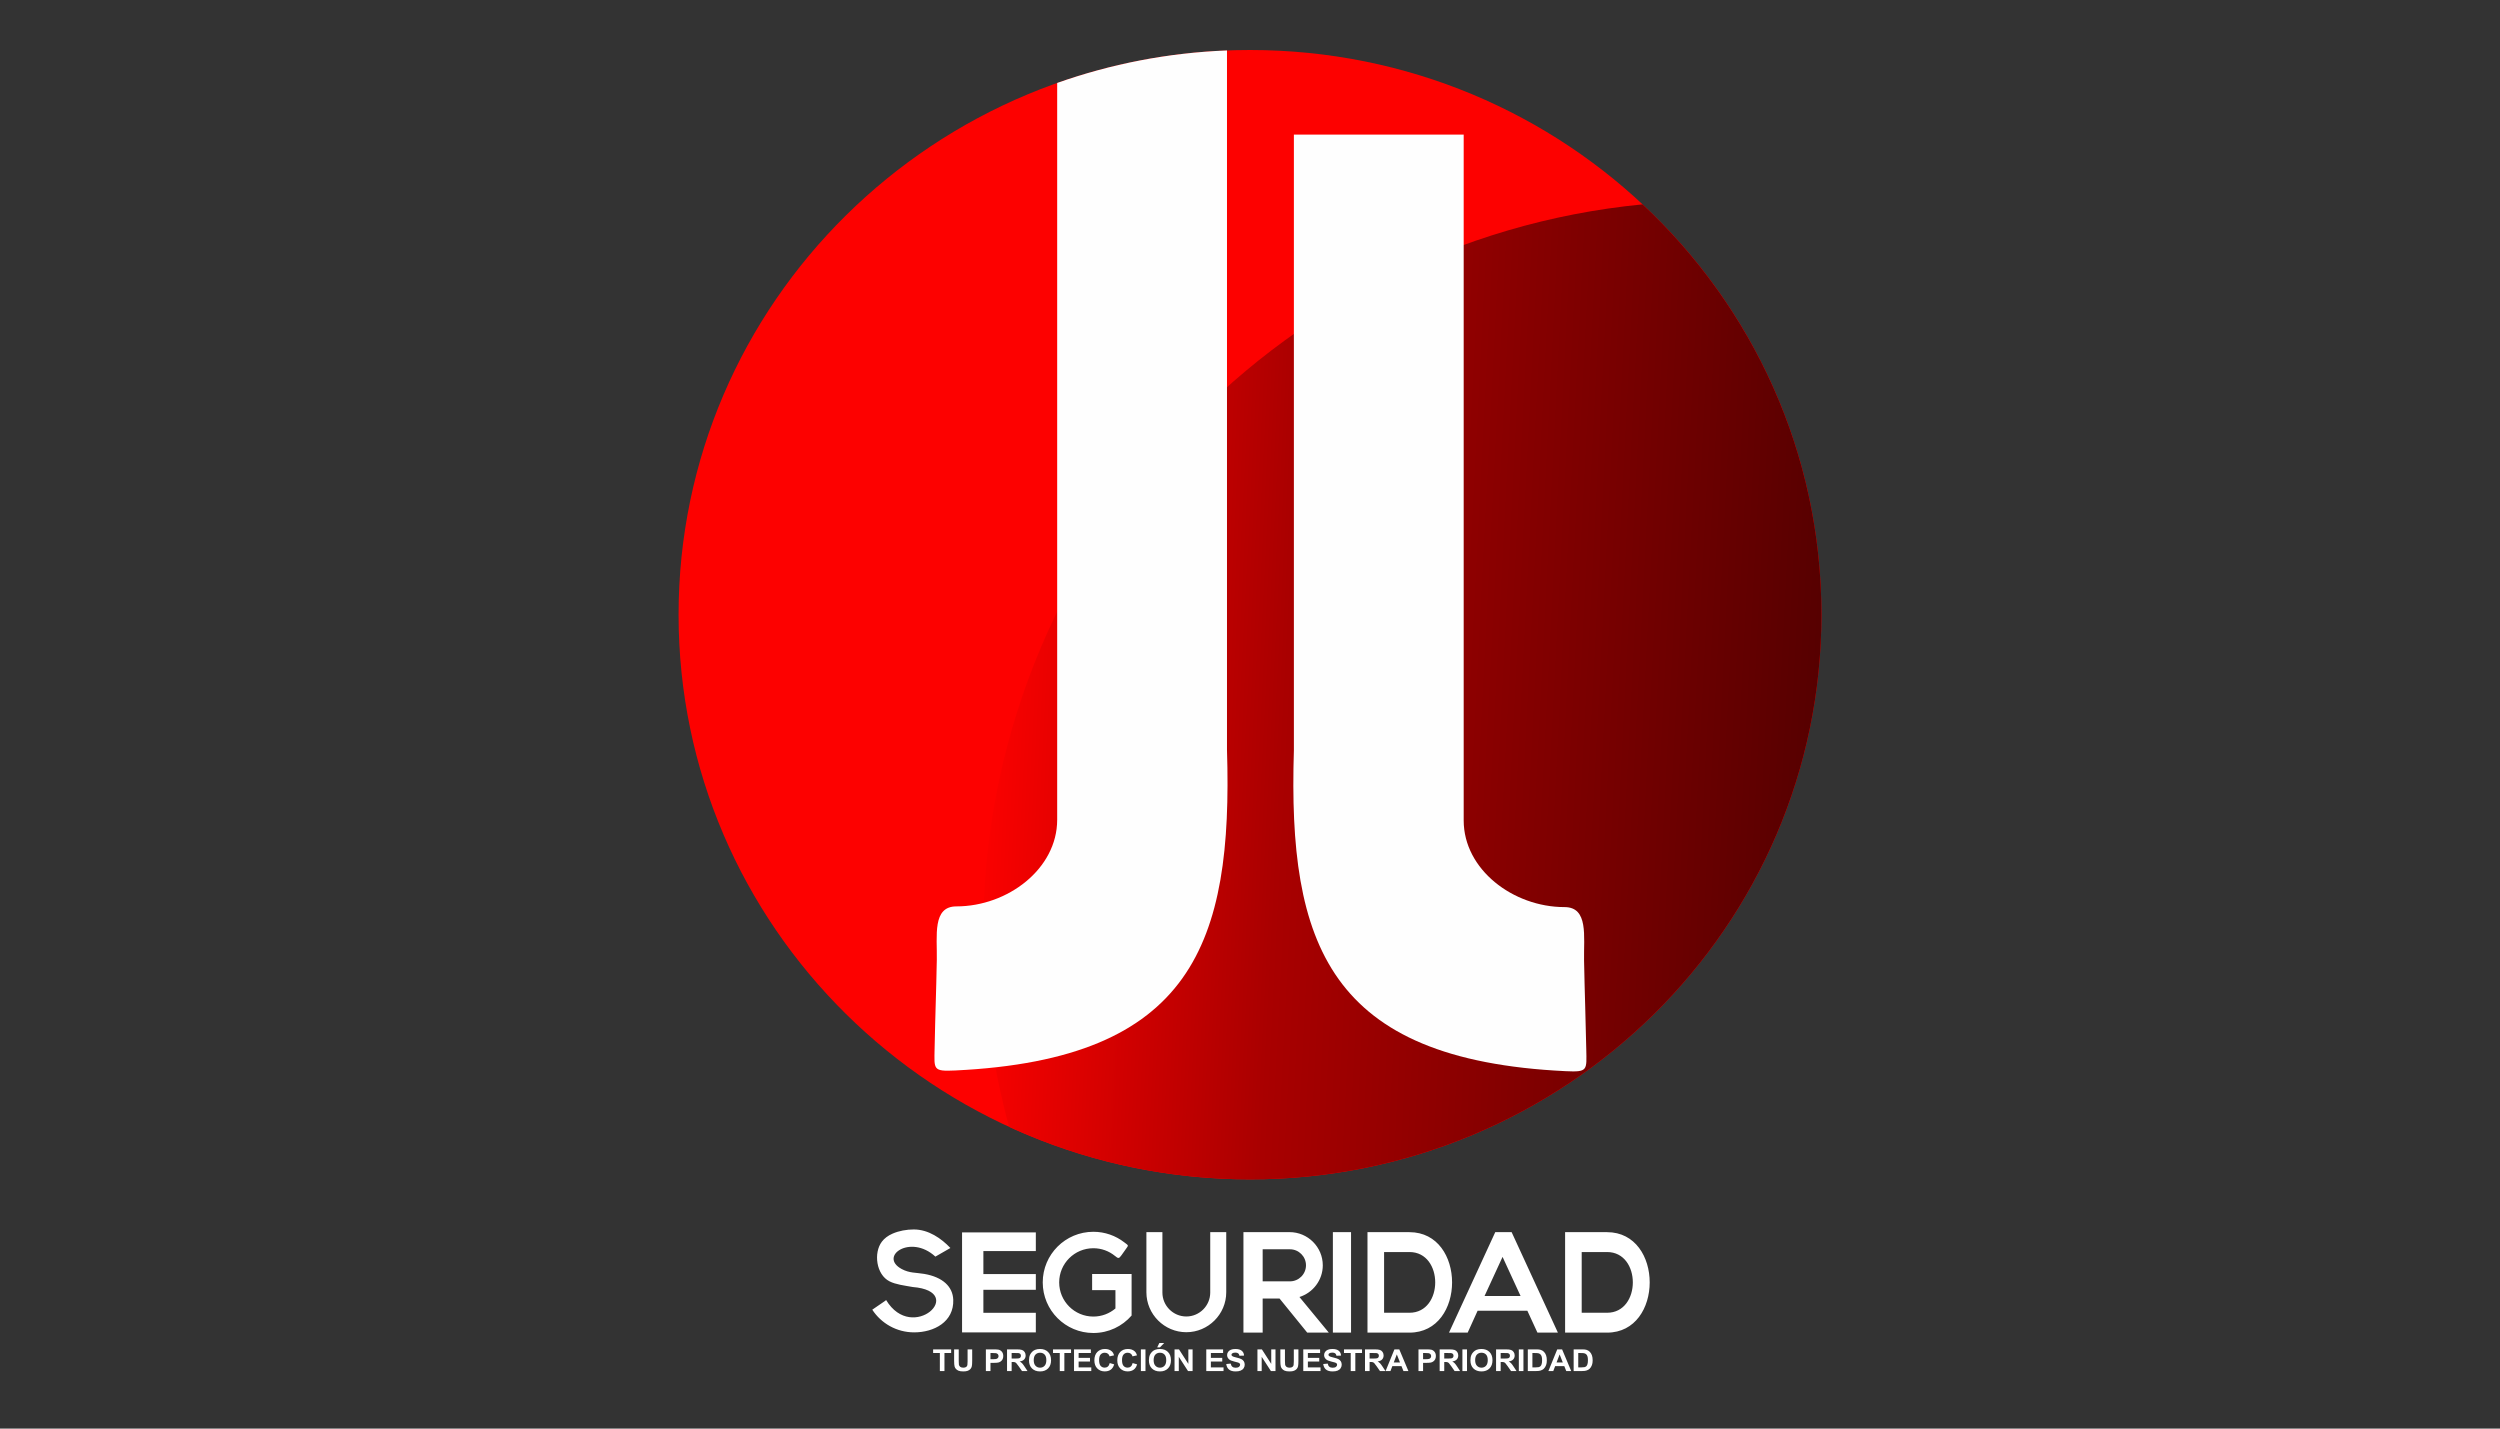<svg xmlns="http://www.w3.org/2000/svg" width="350" height="200" viewBox="0 0 350 200" fill="none"><rect x="0" y="0" width="350" height="200" fill="#333333" stroke="none"/><path fill-rule="evenodd" clip-rule="evenodd" d="M134.688 172.538H145.016V175.153H137.673V178.373H145.016V180.572H137.673V183.792H145.016V186.532H134.688V172.538ZM202.858 186.568L209.335 172.503H211.629L218.106 186.568H215.241L213.83 183.502H206.866L205.475 186.568H202.858ZM210.358 175.964L207.838 181.437H212.879L210.358 175.964H210.358ZM219.114 172.503H224.989C232.947 172.503 232.947 186.568 224.989 186.568H219.114V172.503ZM221.438 175.285H224.989C229.799 175.285 229.799 183.786 224.989 183.786H221.438V175.285ZM191.448 172.503H197.323C205.281 172.503 205.281 186.568 197.323 186.568H191.448V172.503ZM193.772 175.285H197.322C202.133 175.285 202.133 183.786 197.322 183.786H193.772V175.285ZM186.603 172.503H189.146V186.568H186.603V172.503ZM174.081 172.498H176.773H180.543C183.099 172.498 185.19 174.589 185.19 177.144V177.144C185.19 179.22 183.811 180.989 181.923 181.58L186.034 186.568H183.013L179.134 181.791H176.773V186.568H174.081V181.791V172.498V172.498ZM176.773 174.9H180.593C181.828 174.9 182.838 175.91 182.838 177.144C182.838 178.379 181.828 179.389 180.593 179.389H176.773V174.9ZM160.496 172.498H162.737V180.96C162.737 182.802 164.244 184.308 166.085 184.308C167.926 184.308 169.433 182.801 169.433 180.96V172.498H171.674V180.921C171.674 183.995 169.159 186.51 166.085 186.51C163.011 186.51 160.496 183.995 160.496 180.921V172.498ZM153.069 172.45C154.698 172.45 156.199 173 157.396 173.925C158.02 174.407 158.027 174.296 157.62 174.869C157.415 175.158 157.21 175.446 157.005 175.735C156.64 176.248 156.55 176.2 156.084 175.821C155.261 175.153 154.212 174.752 153.069 174.752C150.427 174.752 148.285 176.893 148.285 179.535C148.285 182.177 150.427 184.319 153.069 184.319C154.248 184.319 155.328 183.892 156.162 183.184V180.621H152.897V178.359H156.162H157.707H158.424V180.621V183.886V184.174C157.125 185.673 155.208 186.62 153.069 186.62C149.155 186.62 145.983 183.448 145.983 179.535C145.983 175.622 149.155 172.45 153.069 172.45L153.069 172.45ZM126.238 177.663C122.963 175.895 127.47 172.712 130.953 175.927L133.056 174.719C131.781 173.376 129.993 172.124 127.926 172.124C126.942 172.124 125.873 172.309 124.961 172.707C124.298 172.996 123.806 173.379 123.461 173.834C122.28 175.392 122.654 178.448 124.543 179.393C125.42 179.832 126.559 179.965 127.786 180.183C135.467 180.81 127.759 188.137 124.055 182.004L123.923 182.12L122.118 183.358C123.367 185.27 125.526 186.532 127.98 186.532C130.758 186.532 133.568 185.065 133.456 181.964C133.389 180.148 132.012 178.794 129.384 178.345C128.241 178.15 127.33 178.253 126.237 177.663L126.238 177.663Z" fill="white"></path><path d="M131.58 191.945V189.424H130.638V188.912H133.162V189.424H132.224V191.945H131.58ZM133.578 188.912H134.223V190.555C134.223 190.817 134.231 190.985 134.246 191.062C134.274 191.186 134.338 191.287 134.44 191.362C134.543 191.437 134.683 191.475 134.861 191.475C135.041 191.475 135.177 191.439 135.269 191.368C135.361 191.297 135.416 191.21 135.434 191.106C135.453 191.002 135.462 190.83 135.462 190.591V188.912H136.107V190.507C136.107 190.871 136.089 191.129 136.055 191.279C136.02 191.429 135.956 191.556 135.863 191.66C135.77 191.764 135.646 191.846 135.49 191.907C135.334 191.969 135.131 192 134.88 192C134.577 192 134.348 191.967 134.191 191.9C134.035 191.833 133.911 191.746 133.82 191.638C133.729 191.531 133.67 191.42 133.641 191.302C133.599 191.128 133.578 190.871 133.578 190.531V188.912L133.578 188.912ZM138.022 191.945V188.912H139.052C139.442 188.912 139.696 188.927 139.814 188.957C139.997 189.003 140.149 189.102 140.272 189.254C140.395 189.407 140.456 189.604 140.456 189.845C140.456 190.032 140.421 190.188 140.351 190.315C140.279 190.442 140.19 190.541 140.081 190.614C139.972 190.686 139.861 190.734 139.748 190.757C139.595 190.786 139.374 190.801 139.084 190.801H138.666V191.945H138.022V191.945ZM138.666 189.424V190.289H139.016C139.269 190.289 139.437 190.272 139.522 190.24C139.607 190.209 139.674 190.159 139.722 190.091C139.77 190.023 139.794 189.945 139.794 189.854C139.794 189.743 139.76 189.652 139.693 189.58C139.625 189.508 139.54 189.463 139.435 189.445C139.359 189.431 139.206 189.424 138.975 189.424H138.666L138.666 189.424ZM140.985 191.945V188.912H142.338C142.678 188.912 142.925 188.939 143.079 188.994C143.234 189.048 143.357 189.145 143.45 189.284C143.542 189.424 143.589 189.583 143.589 189.762C143.589 189.99 143.519 190.178 143.379 190.326C143.239 190.474 143.031 190.567 142.752 190.606C142.891 190.683 143.005 190.768 143.095 190.86C143.185 190.953 143.306 191.118 143.459 191.353L143.847 191.945H143.079L142.618 191.283C142.453 191.048 142.34 190.899 142.278 190.838C142.218 190.777 142.153 190.735 142.085 190.712C142.016 190.69 141.908 190.678 141.76 190.678H141.63V191.945H140.986L140.985 191.945ZM141.63 190.195H142.105C142.413 190.195 142.605 190.183 142.682 190.158C142.758 190.133 142.819 190.09 142.862 190.029C142.905 189.969 142.927 189.892 142.927 189.801C142.927 189.699 142.898 189.617 142.841 189.554C142.784 189.491 142.703 189.451 142.6 189.435C142.547 189.428 142.391 189.424 142.131 189.424H141.629V190.195L141.63 190.195ZM144.061 190.447C144.061 190.138 144.11 189.878 144.207 189.667C144.278 189.513 144.378 189.374 144.503 189.251C144.628 189.128 144.765 189.037 144.914 188.977C145.112 188.897 145.341 188.857 145.6 188.857C146.07 188.857 146.444 188.996 146.727 189.273C147.008 189.552 147.149 189.938 147.149 190.433C147.149 190.923 147.009 191.307 146.73 191.584C146.45 191.862 146.076 192 145.609 192C145.136 192 144.759 191.862 144.48 191.586C144.2 191.311 144.061 190.931 144.061 190.447ZM144.723 190.426C144.723 190.77 144.806 191.031 144.973 191.209C145.14 191.386 145.351 191.475 145.608 191.475C145.865 191.475 146.075 191.387 146.24 191.211C146.405 191.034 146.487 190.77 146.487 190.418C146.487 190.07 146.407 189.81 146.246 189.639C146.086 189.468 145.873 189.382 145.608 189.382C145.342 189.382 145.129 189.469 144.966 189.642C144.804 189.816 144.723 190.077 144.723 190.426ZM148.366 191.945V189.424H147.423V188.912H149.947V189.424H149.01V191.945H148.366ZM150.364 191.945V188.912H152.719V189.424H151.008V190.098H152.599V190.61H151.008V191.432H152.781V191.945H150.364V191.945ZM155.363 190.827L155.985 191.009C155.889 191.343 155.73 191.59 155.508 191.753C155.286 191.914 155.004 191.996 154.663 191.996C154.24 191.996 153.893 191.858 153.62 191.583C153.348 191.307 153.212 190.931 153.212 190.453C153.212 189.948 153.349 189.556 153.622 189.276C153.896 188.996 154.256 188.857 154.701 188.857C155.091 188.857 155.407 188.967 155.65 189.187C155.795 189.316 155.903 189.503 155.976 189.746L155.341 189.89C155.303 189.734 155.224 189.609 155.105 189.518C154.985 189.427 154.84 189.382 154.67 189.382C154.433 189.382 154.242 189.462 154.095 189.624C153.948 189.785 153.874 190.046 153.874 190.408C153.874 190.79 153.947 191.064 154.091 191.226C154.237 191.389 154.425 191.47 154.656 191.47C154.827 191.47 154.975 191.419 155.098 191.315C155.221 191.211 155.31 191.049 155.363 190.826V190.827ZM158.572 190.827L159.194 191.009C159.098 191.343 158.939 191.59 158.717 191.753C158.494 191.914 158.213 191.996 157.872 191.996C157.449 191.996 157.102 191.858 156.829 191.583C156.557 191.307 156.421 190.931 156.421 190.453C156.421 189.948 156.558 189.556 156.831 189.276C157.105 188.996 157.464 188.857 157.91 188.857C158.3 188.857 158.616 188.967 158.859 189.187C159.004 189.316 159.112 189.503 159.185 189.746L158.549 189.89C158.512 189.734 158.433 189.609 158.314 189.518C158.194 189.427 158.049 189.382 157.878 189.382C157.642 189.382 157.45 189.462 157.304 189.624C157.156 189.785 157.083 190.046 157.083 190.408C157.083 190.79 157.156 191.064 157.3 191.226C157.445 191.389 157.633 191.47 157.865 191.47C158.036 191.47 158.183 191.419 158.306 191.315C158.429 191.211 158.518 191.049 158.572 190.826V190.827ZM159.723 191.945V188.912H160.367V191.945H159.723ZM160.847 190.447C160.847 190.137 160.895 189.878 160.993 189.667C161.064 189.513 161.164 189.374 161.289 189.251C161.414 189.128 161.551 189.037 161.7 188.977C161.898 188.897 162.127 188.857 162.386 188.857C162.856 188.857 163.23 188.996 163.512 189.273C163.794 189.551 163.934 189.938 163.934 190.433C163.934 190.923 163.795 191.307 163.515 191.584C163.236 191.862 162.862 192 162.395 192C161.922 192 161.545 191.862 161.266 191.586C160.986 191.311 160.847 190.931 160.847 190.447ZM161.509 190.426C161.509 190.77 161.592 191.031 161.759 191.208C161.926 191.386 162.137 191.475 162.394 191.475C162.651 191.475 162.861 191.386 163.026 191.21C163.19 191.034 163.272 190.77 163.272 190.418C163.272 190.07 163.193 189.81 163.032 189.639C162.872 189.467 162.659 189.382 162.394 189.382C162.128 189.382 161.914 189.469 161.752 189.642C161.59 189.815 161.509 190.077 161.509 190.426ZM162.006 188.637L162.308 188.018H162.988L162.388 188.637H162.006H162.006ZM164.436 191.945V188.912H165.059L166.369 190.944V188.912H166.964V191.945H166.321L165.031 189.951V191.945H164.436H164.436ZM168.879 191.945V188.912H171.234V189.424H169.523V190.098H171.114V190.61H169.523V191.432H171.296V191.945H168.879V191.945ZM171.674 190.962L172.301 190.903C172.338 191.103 172.414 191.249 172.529 191.343C172.643 191.437 172.798 191.483 172.993 191.483C173.199 191.483 173.354 191.442 173.459 191.358C173.563 191.275 173.616 191.178 173.616 191.066C173.616 190.994 173.594 190.933 173.55 190.883C173.506 190.832 173.429 190.789 173.32 190.752C173.245 190.726 173.074 190.683 172.808 190.619C172.465 190.537 172.224 190.437 172.086 190.318C171.891 190.15 171.794 189.946 171.794 189.706C171.794 189.551 171.84 189.406 171.931 189.271C172.023 189.136 172.155 189.034 172.327 188.963C172.5 188.892 172.707 188.857 172.952 188.857C173.349 188.857 173.649 188.941 173.85 189.11C174.051 189.278 174.156 189.503 174.167 189.785L173.523 189.806C173.495 189.649 173.437 189.537 173.347 189.469C173.258 189.4 173.123 189.365 172.944 189.365C172.758 189.365 172.613 189.402 172.509 189.476C172.442 189.523 172.407 189.586 172.407 189.665C172.407 189.737 172.439 189.798 172.503 189.849C172.584 189.915 172.78 189.982 173.092 190.053C173.403 190.123 173.634 190.196 173.783 190.271C173.932 190.347 174.049 190.449 174.134 190.58C174.218 190.71 174.26 190.871 174.26 191.062C174.26 191.236 174.21 191.399 174.109 191.551C174.007 191.703 173.864 191.816 173.679 191.889C173.494 191.963 173.263 192 172.987 192C172.585 192 172.276 191.912 172.06 191.735C171.845 191.558 171.716 191.3 171.674 190.962L171.674 190.962ZM176.041 191.945V188.912H176.665L177.974 190.944V188.912H178.569V191.945H177.926L176.636 189.951V191.945H176.041H176.041ZM179.25 188.912H179.894V190.555C179.894 190.817 179.902 190.985 179.918 191.062C179.945 191.186 180.01 191.287 180.112 191.362C180.215 191.437 180.355 191.475 180.532 191.475C180.712 191.475 180.849 191.439 180.94 191.368C181.032 191.297 181.087 191.21 181.106 191.106C181.124 191.002 181.134 190.83 181.134 190.591V188.912H181.778V190.507C181.778 190.871 181.761 191.129 181.726 191.279C181.691 191.429 181.628 191.556 181.534 191.66C181.442 191.764 181.317 191.846 181.162 191.907C181.005 191.969 180.803 192 180.552 192C180.249 192 180.019 191.967 179.863 191.9C179.706 191.833 179.583 191.746 179.492 191.638C179.401 191.531 179.341 191.42 179.313 191.302C179.27 191.128 179.25 190.871 179.25 190.531V188.912L179.25 188.912ZM182.459 191.945V188.912H184.813V189.424H183.103V190.098H184.694V190.61H183.103V191.432H184.876V191.945H182.459V191.945ZM185.253 190.962L185.88 190.903C185.918 191.103 185.993 191.249 186.108 191.343C186.223 191.437 186.377 191.483 186.572 191.483C186.778 191.483 186.934 191.442 187.038 191.358C187.142 191.275 187.195 191.178 187.195 191.066C187.195 190.994 187.173 190.933 187.129 190.883C187.086 190.832 187.009 190.789 186.899 190.752C186.824 190.726 186.654 190.683 186.387 190.619C186.044 190.537 185.804 190.437 185.665 190.318C185.471 190.15 185.374 189.946 185.374 189.706C185.374 189.551 185.419 189.406 185.511 189.271C185.602 189.136 185.734 189.034 185.907 188.963C186.079 188.892 186.287 188.857 186.531 188.857C186.929 188.857 187.229 188.941 187.429 189.11C187.631 189.278 187.736 189.503 187.746 189.785L187.102 189.806C187.074 189.649 187.016 189.537 186.926 189.469C186.837 189.4 186.702 189.365 186.523 189.365C186.338 189.365 186.193 189.402 186.088 189.476C186.021 189.523 185.987 189.586 185.987 189.665C185.987 189.737 186.019 189.798 186.082 189.849C186.163 189.915 186.359 189.982 186.671 190.053C186.983 190.123 187.213 190.196 187.362 190.271C187.512 190.347 187.629 190.449 187.713 190.58C187.797 190.71 187.84 190.871 187.84 191.062C187.84 191.236 187.789 191.399 187.688 191.551C187.586 191.703 187.443 191.816 187.258 191.889C187.073 191.963 186.842 192 186.566 192C186.164 192 185.855 191.912 185.639 191.735C185.424 191.558 185.296 191.3 185.253 190.962L185.253 190.962ZM189.101 191.945V189.424H188.159V188.912H190.683V189.424H189.746V191.945H189.101ZM191.1 191.945V188.912H192.453C192.793 188.912 193.04 188.939 193.194 188.994C193.349 189.048 193.472 189.145 193.565 189.284C193.657 189.424 193.704 189.583 193.704 189.762C193.704 189.99 193.634 190.178 193.494 190.326C193.354 190.474 193.146 190.567 192.867 190.606C193.006 190.683 193.12 190.768 193.209 190.86C193.3 190.953 193.421 191.118 193.574 191.353L193.962 191.945H193.194L192.733 191.283C192.568 191.048 192.455 190.899 192.393 190.838C192.332 190.777 192.268 190.735 192.2 190.712C192.131 190.69 192.023 190.678 191.875 190.678H191.745V191.945H191.1L191.1 191.945ZM191.744 190.195H192.22C192.528 190.195 192.72 190.183 192.797 190.158C192.873 190.133 192.934 190.09 192.976 190.029C193.02 189.969 193.042 189.892 193.042 189.801C193.042 189.699 193.013 189.617 192.956 189.554C192.899 189.491 192.818 189.451 192.714 189.435C192.662 189.428 192.505 189.424 192.246 189.424H191.744V190.195L191.744 190.195ZM197.175 191.945H196.481L196.206 191.254H194.93L194.666 191.945H193.984L195.22 188.912H195.9L197.175 191.945H197.175ZM195.997 190.742L195.555 189.619L195.126 190.742H195.997ZM198.587 191.945V188.912H199.617C200.007 188.912 200.261 188.927 200.38 188.957C200.562 189.003 200.714 189.102 200.837 189.254C200.96 189.407 201.022 189.604 201.022 189.845C201.022 190.032 200.986 190.188 200.916 190.315C200.845 190.442 200.755 190.541 200.646 190.614C200.537 190.686 200.426 190.734 200.314 190.757C200.16 190.786 199.939 190.801 199.649 190.801H199.231V191.945H198.587V191.945ZM199.231 189.424V190.289H199.581C199.834 190.289 200.002 190.272 200.087 190.24C200.172 190.209 200.239 190.159 200.287 190.091C200.335 190.023 200.36 189.945 200.36 189.854C200.36 189.743 200.326 189.652 200.258 189.58C200.19 189.508 200.105 189.463 200 189.445C199.924 189.431 199.771 189.424 199.54 189.424H199.231L199.231 189.424ZM201.551 191.945V188.912H202.904C203.243 188.912 203.491 188.939 203.645 188.994C203.799 189.048 203.922 189.145 204.015 189.284C204.108 189.424 204.154 189.583 204.154 189.762C204.154 189.99 204.085 190.178 203.945 190.326C203.805 190.474 203.596 190.567 203.318 190.606C203.456 190.683 203.57 190.768 203.66 190.86C203.75 190.953 203.872 191.118 204.024 191.353L204.412 191.945H203.644L203.184 191.283C203.018 191.048 202.905 190.899 202.844 190.838C202.783 190.777 202.719 190.735 202.65 190.712C202.582 190.69 202.474 190.678 202.325 190.678H202.195V191.945H201.551L201.551 191.945ZM202.195 190.195H202.67C202.978 190.195 203.17 190.183 203.247 190.158C203.323 190.133 203.384 190.09 203.427 190.029C203.471 189.969 203.492 189.892 203.492 189.801C203.492 189.699 203.463 189.617 203.406 189.554C203.349 189.491 203.269 189.451 203.165 189.435C203.112 189.428 202.956 189.424 202.696 189.424H202.195V190.195L202.195 190.195ZM204.737 191.945V188.912H205.381V191.945H204.737ZM205.86 190.447C205.86 190.137 205.909 189.878 206.006 189.667C206.078 189.513 206.177 189.374 206.303 189.251C206.428 189.128 206.565 189.037 206.713 188.977C206.912 188.897 207.141 188.857 207.4 188.857C207.87 188.857 208.244 188.996 208.526 189.273C208.808 189.551 208.948 189.938 208.948 190.433C208.948 190.923 208.808 191.307 208.529 191.584C208.25 191.862 207.876 192 207.409 192C206.936 192 206.559 191.862 206.279 191.586C206 191.311 205.86 190.931 205.86 190.447ZM206.522 190.426C206.522 190.77 206.606 191.031 206.773 191.208C206.939 191.386 207.151 191.475 207.407 191.475C207.664 191.475 207.875 191.386 208.04 191.21C208.204 191.034 208.286 190.77 208.286 190.418C208.286 190.07 208.206 189.81 208.046 189.639C207.886 189.467 207.673 189.382 207.407 189.382C207.142 189.382 206.928 189.469 206.766 189.642C206.604 189.815 206.522 190.077 206.522 190.426ZM209.45 191.945V188.912H210.803C211.143 188.912 211.39 188.939 211.544 188.994C211.699 189.048 211.822 189.145 211.914 189.284C212.007 189.424 212.054 189.582 212.054 189.762C212.054 189.99 211.984 190.178 211.844 190.326C211.704 190.474 211.495 190.567 211.217 190.606C211.355 190.683 211.469 190.768 211.559 190.86C211.649 190.953 211.771 191.117 211.923 191.353L212.311 191.945H211.544L211.083 191.283C210.918 191.047 210.804 190.899 210.743 190.838C210.682 190.777 210.618 190.735 210.55 190.712C210.481 190.69 210.373 190.678 210.225 190.678H210.094V191.945H209.45L209.45 191.945ZM210.094 190.195H210.57C210.877 190.195 211.069 190.183 211.146 190.158C211.223 190.133 211.284 190.09 211.326 190.029C211.37 189.969 211.391 189.892 211.391 189.801C211.391 189.699 211.363 189.617 211.306 189.554C211.249 189.491 211.168 189.451 211.064 189.435C211.012 189.428 210.855 189.424 210.595 189.424H210.094V190.195L210.094 190.195ZM212.636 191.945V188.912H213.281V191.945H212.636ZM213.893 188.912H215.065C215.329 188.912 215.53 188.931 215.669 188.97C215.855 189.022 216.015 189.115 216.147 189.249C216.281 189.383 216.381 189.546 216.451 189.741C216.52 189.934 216.555 190.173 216.555 190.457C216.555 190.707 216.522 190.922 216.457 191.103C216.378 191.323 216.264 191.502 216.117 191.638C216.006 191.742 215.856 191.823 215.667 191.88C215.525 191.924 215.336 191.945 215.1 191.945H213.893V188.912H213.893ZM214.537 189.424V191.432H215.015C215.193 191.432 215.322 191.422 215.402 191.403C215.506 191.378 215.592 191.336 215.66 191.277C215.729 191.217 215.785 191.12 215.827 190.985C215.871 190.849 215.893 190.663 215.893 190.429C215.893 190.195 215.871 190.015 215.827 189.89C215.785 189.764 215.724 189.666 215.646 189.596C215.568 189.526 215.47 189.478 215.35 189.453C215.261 189.434 215.086 189.424 214.825 189.424H214.538H214.537ZM219.968 191.945H219.274L218.999 191.254H217.723L217.459 191.945H216.777L218.013 188.912H218.693L219.968 191.945H219.968ZM218.79 190.742L218.348 189.619L217.919 190.742H218.79ZM220.311 188.912H221.482C221.747 188.912 221.948 188.931 222.087 188.97C222.272 189.022 222.432 189.115 222.565 189.249C222.698 189.383 222.799 189.546 222.868 189.741C222.937 189.934 222.972 190.173 222.972 190.457C222.972 190.707 222.94 190.922 222.874 191.103C222.795 191.323 222.682 191.502 222.535 191.638C222.423 191.742 222.273 191.823 222.084 191.88C221.943 191.924 221.754 191.945 221.517 191.945H220.311V188.912H220.311ZM220.955 189.424V191.432H221.432C221.611 191.432 221.74 191.422 221.819 191.403C221.924 191.378 222.009 191.336 222.078 191.277C222.146 191.217 222.202 191.12 222.245 190.985C222.289 190.849 222.31 190.663 222.31 190.429C222.31 190.195 222.289 190.015 222.245 189.89C222.202 189.764 222.141 189.666 222.064 189.596C221.986 189.526 221.887 189.478 221.767 189.453C221.679 189.434 221.503 189.424 221.242 189.424H220.955H220.955Z" fill="white"></path><path d="M175 165.11C219.182 165.11 254.999 129.716 254.999 86.055C254.999 42.394 219.182 7 175 7C130.817 7 95 42.394 95 86.055C95 129.716 130.817 165.11 175 165.11Z" fill="#FD0100"></path><path fill-rule="evenodd" clip-rule="evenodd" d="M229.958 28.611C245.377 43.022 254.999 63.427 254.999 86.055C254.999 129.716 219.182 165.11 175 165.11C162.948 165.11 151.521 162.471 141.272 157.755C138.913 149.117 137.646 140.026 137.646 130.637C137.646 77.403 178.145 33.651 229.957 28.611L229.958 28.611Z" fill="url(#paint0_linear_987_29)"></path><path fill-rule="evenodd" clip-rule="evenodd" d="M171.778 104.971V7.063C163.465 7.388 155.478 8.967 148.005 11.614C148.005 45.395 148.005 81.063 148.005 114.772C148.005 121.625 141.09 126.895 133.892 126.895C130.511 126.895 131.214 130.997 131.154 134.374C131.051 139.656 130.948 141.512 130.845 146.795C130.788 149.745 130.597 150.015 133.729 149.866C166.937 148.285 172.615 132.043 171.778 104.971Z" fill="#FEFEFE"></path><path fill-rule="evenodd" clip-rule="evenodd" d="M181.144 105.069V18.843H204.917V114.869C204.917 121.723 211.832 126.993 219.03 126.993C222.411 126.993 221.708 131.095 221.768 134.472C221.871 139.754 221.974 141.61 222.077 146.893C222.134 149.842 222.325 150.113 219.193 149.964C185.985 148.383 180.307 132.14 181.144 105.069Z" fill="#FEFEFE"></path><defs><linearGradient id="paint0_linear_987_29" x1="254.956" y1="99.879" x2="137.69" y2="93.84" gradientUnits="userSpaceOnUse"><stop stop-color="#560000"></stop><stop offset="0.639" stop-color="#A90000"></stop><stop offset="1" stop-color="#FD0100"></stop></linearGradient></defs></svg>